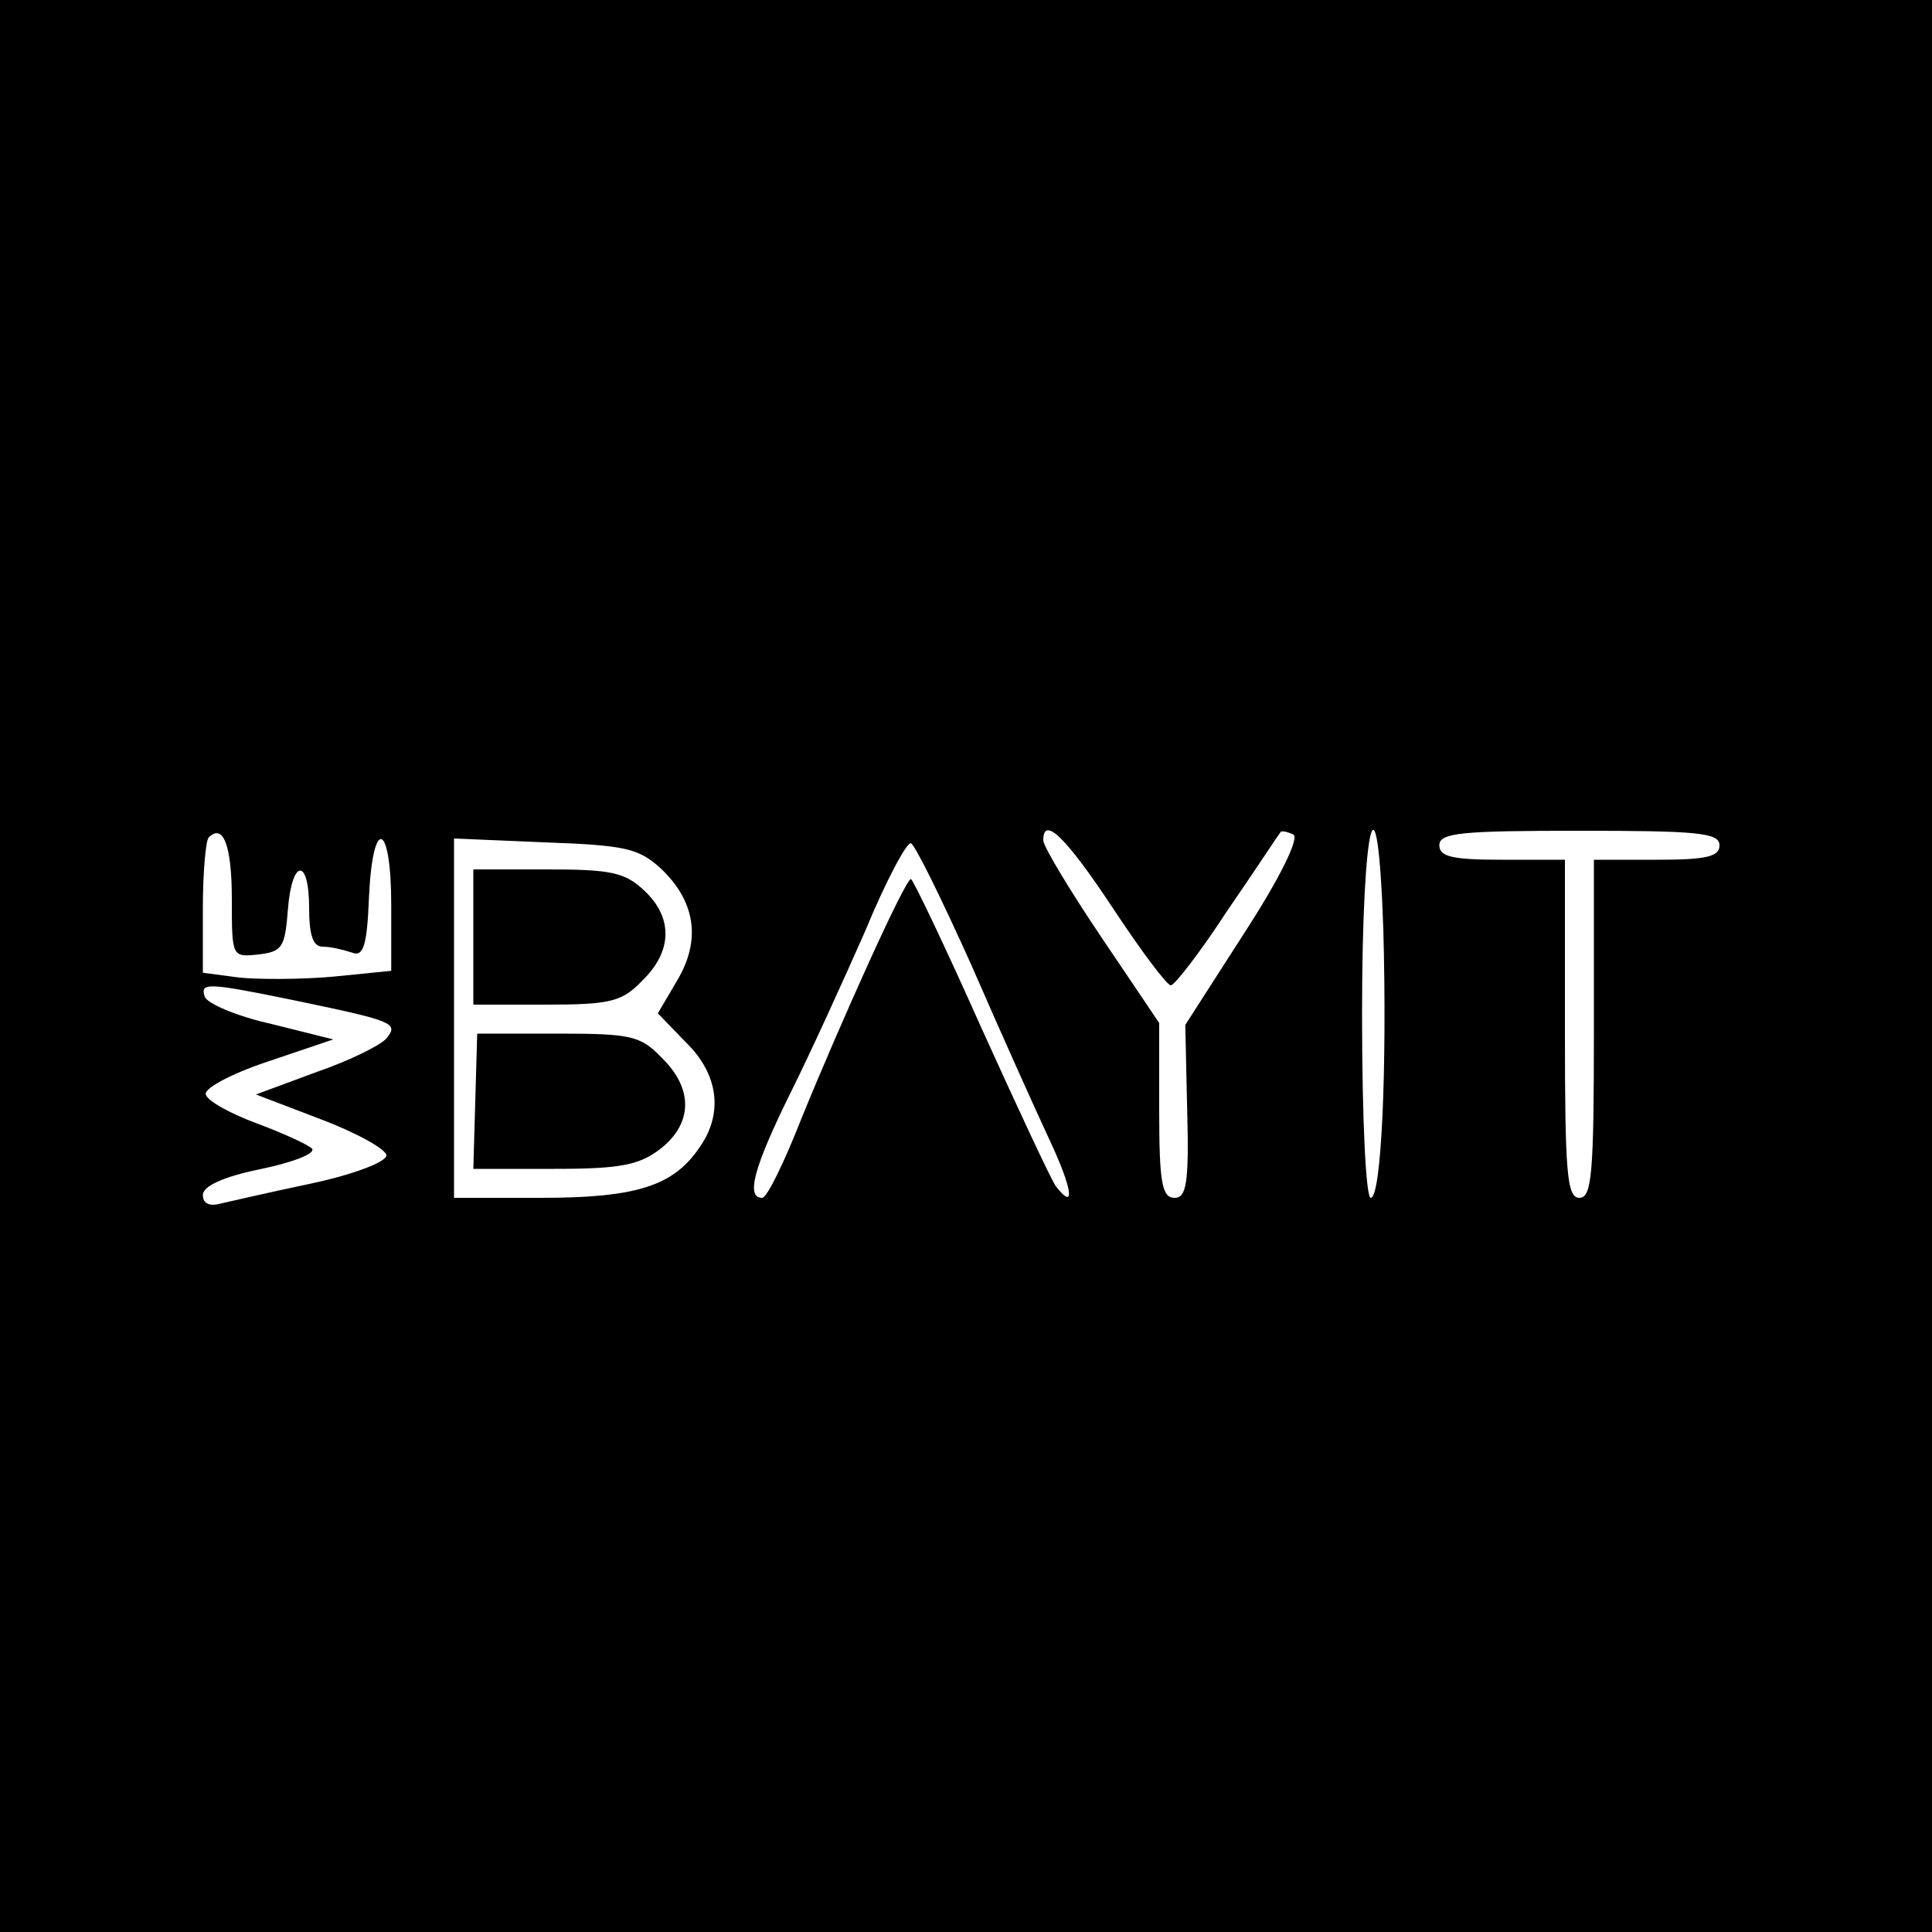 <?xml version="1.0" standalone="no"?>
<!DOCTYPE svg PUBLIC "-//W3C//DTD SVG 20010904//EN"
 "http://www.w3.org/TR/2001/REC-SVG-20010904/DTD/svg10.dtd">
<svg version="1.0" xmlns="http://www.w3.org/2000/svg"
 width="200pt" height="200pt" viewBox="0 0 200 200"
 preserveAspectRatio="xMidYMid meet">

<g transform="translate(0,200) scale(0.1,-0.1)"
fill="#000000" stroke="none">
<path d="M0 1000 l0 -1000 1000 0 1000 0 0 1000 0 1000 -1000 0 -1000 0 0
-1000z m240 69 c0 -60 0 -60 28 -57 24 3 27 7 30 46 4 53 22 55 22 2 0 -28 4
-40 14 -40 8 0 21 -3 30 -6 12 -5 16 6 18 58 4 84 23 77 23 -9 l0 -68 -60 -6
c-33 -3 -77 -3 -97 -1 l-38 5 0 67 c0 37 3 70 6 73 15 15 24 -8 24 -64z m912
-9 c29 -44 56 -80 60 -80 4 0 31 35 59 78 29 42 53 79 55 81 1 1 7 0 13 -3 6
-4 -14 -45 -51 -102 l-61 -95 2 -90 c2 -74 -1 -89 -13 -89 -13 0 -16 15 -16
90 l0 91 -60 89 c-33 49 -60 94 -60 100 0 26 23 4 72 -70z m280 -22 c4 -143
-2 -278 -13 -278 -5 0 -9 80 -9 190 0 201 16 264 22 88z m348 87 c0 -12 -14
-15 -65 -15 l-65 0 0 -175 c0 -149 -2 -175 -15 -175 -13 0 -15 26 -15 175 l0
175 -65 0 c-51 0 -65 3 -65 15 0 13 23 15 145 15 122 0 145 -2 145 -15z
m-1096 -24 c36 -34 42 -74 17 -116 l-20 -34 29 -30 c34 -33 39 -74 14 -109
-27 -40 -66 -52 -164 -52 l-90 0 0 186 0 186 94 -4 c83 -3 97 -6 120 -27z
m322 -101 c30 -69 66 -149 80 -179 24 -51 28 -76 7 -49 -5 7 -40 82 -78 166
-37 83 -70 152 -72 152 -6 0 -73 -149 -113 -247 -18 -46 -36 -83 -41 -83 -17
0 -9 31 29 108 21 42 56 119 78 169 21 51 43 92 47 90 4 -1 32 -58 63 -127z
m-704 -35 c106 -22 111 -24 98 -40 -6 -7 -38 -23 -73 -35 l-62 -23 68 -26 c37
-14 67 -31 67 -37 0 -7 -35 -20 -77 -29 -43 -9 -86 -19 -95 -21 -11 -3 -18 0
-18 9 0 9 21 19 61 27 33 7 56 16 52 21 -4 4 -30 16 -57 26 -27 10 -51 23 -53
30 -2 6 25 21 64 34 l68 23 -64 16 c-36 8 -66 21 -69 28 -5 15 2 15 90 -3z"/>
<path d="M490 1030 l0 -70 75 0 c67 0 79 3 100 25 31 30 32 65 2 93 -20 19
-35 22 -100 22 l-77 0 0 -70z"/>
<path d="M492 860 l-2 -70 84 0 c69 0 88 4 110 21 33 26 34 62 1 94 -22 23
-32 25 -108 25 l-83 0 -2 -70z"/>
</g>
</svg>
